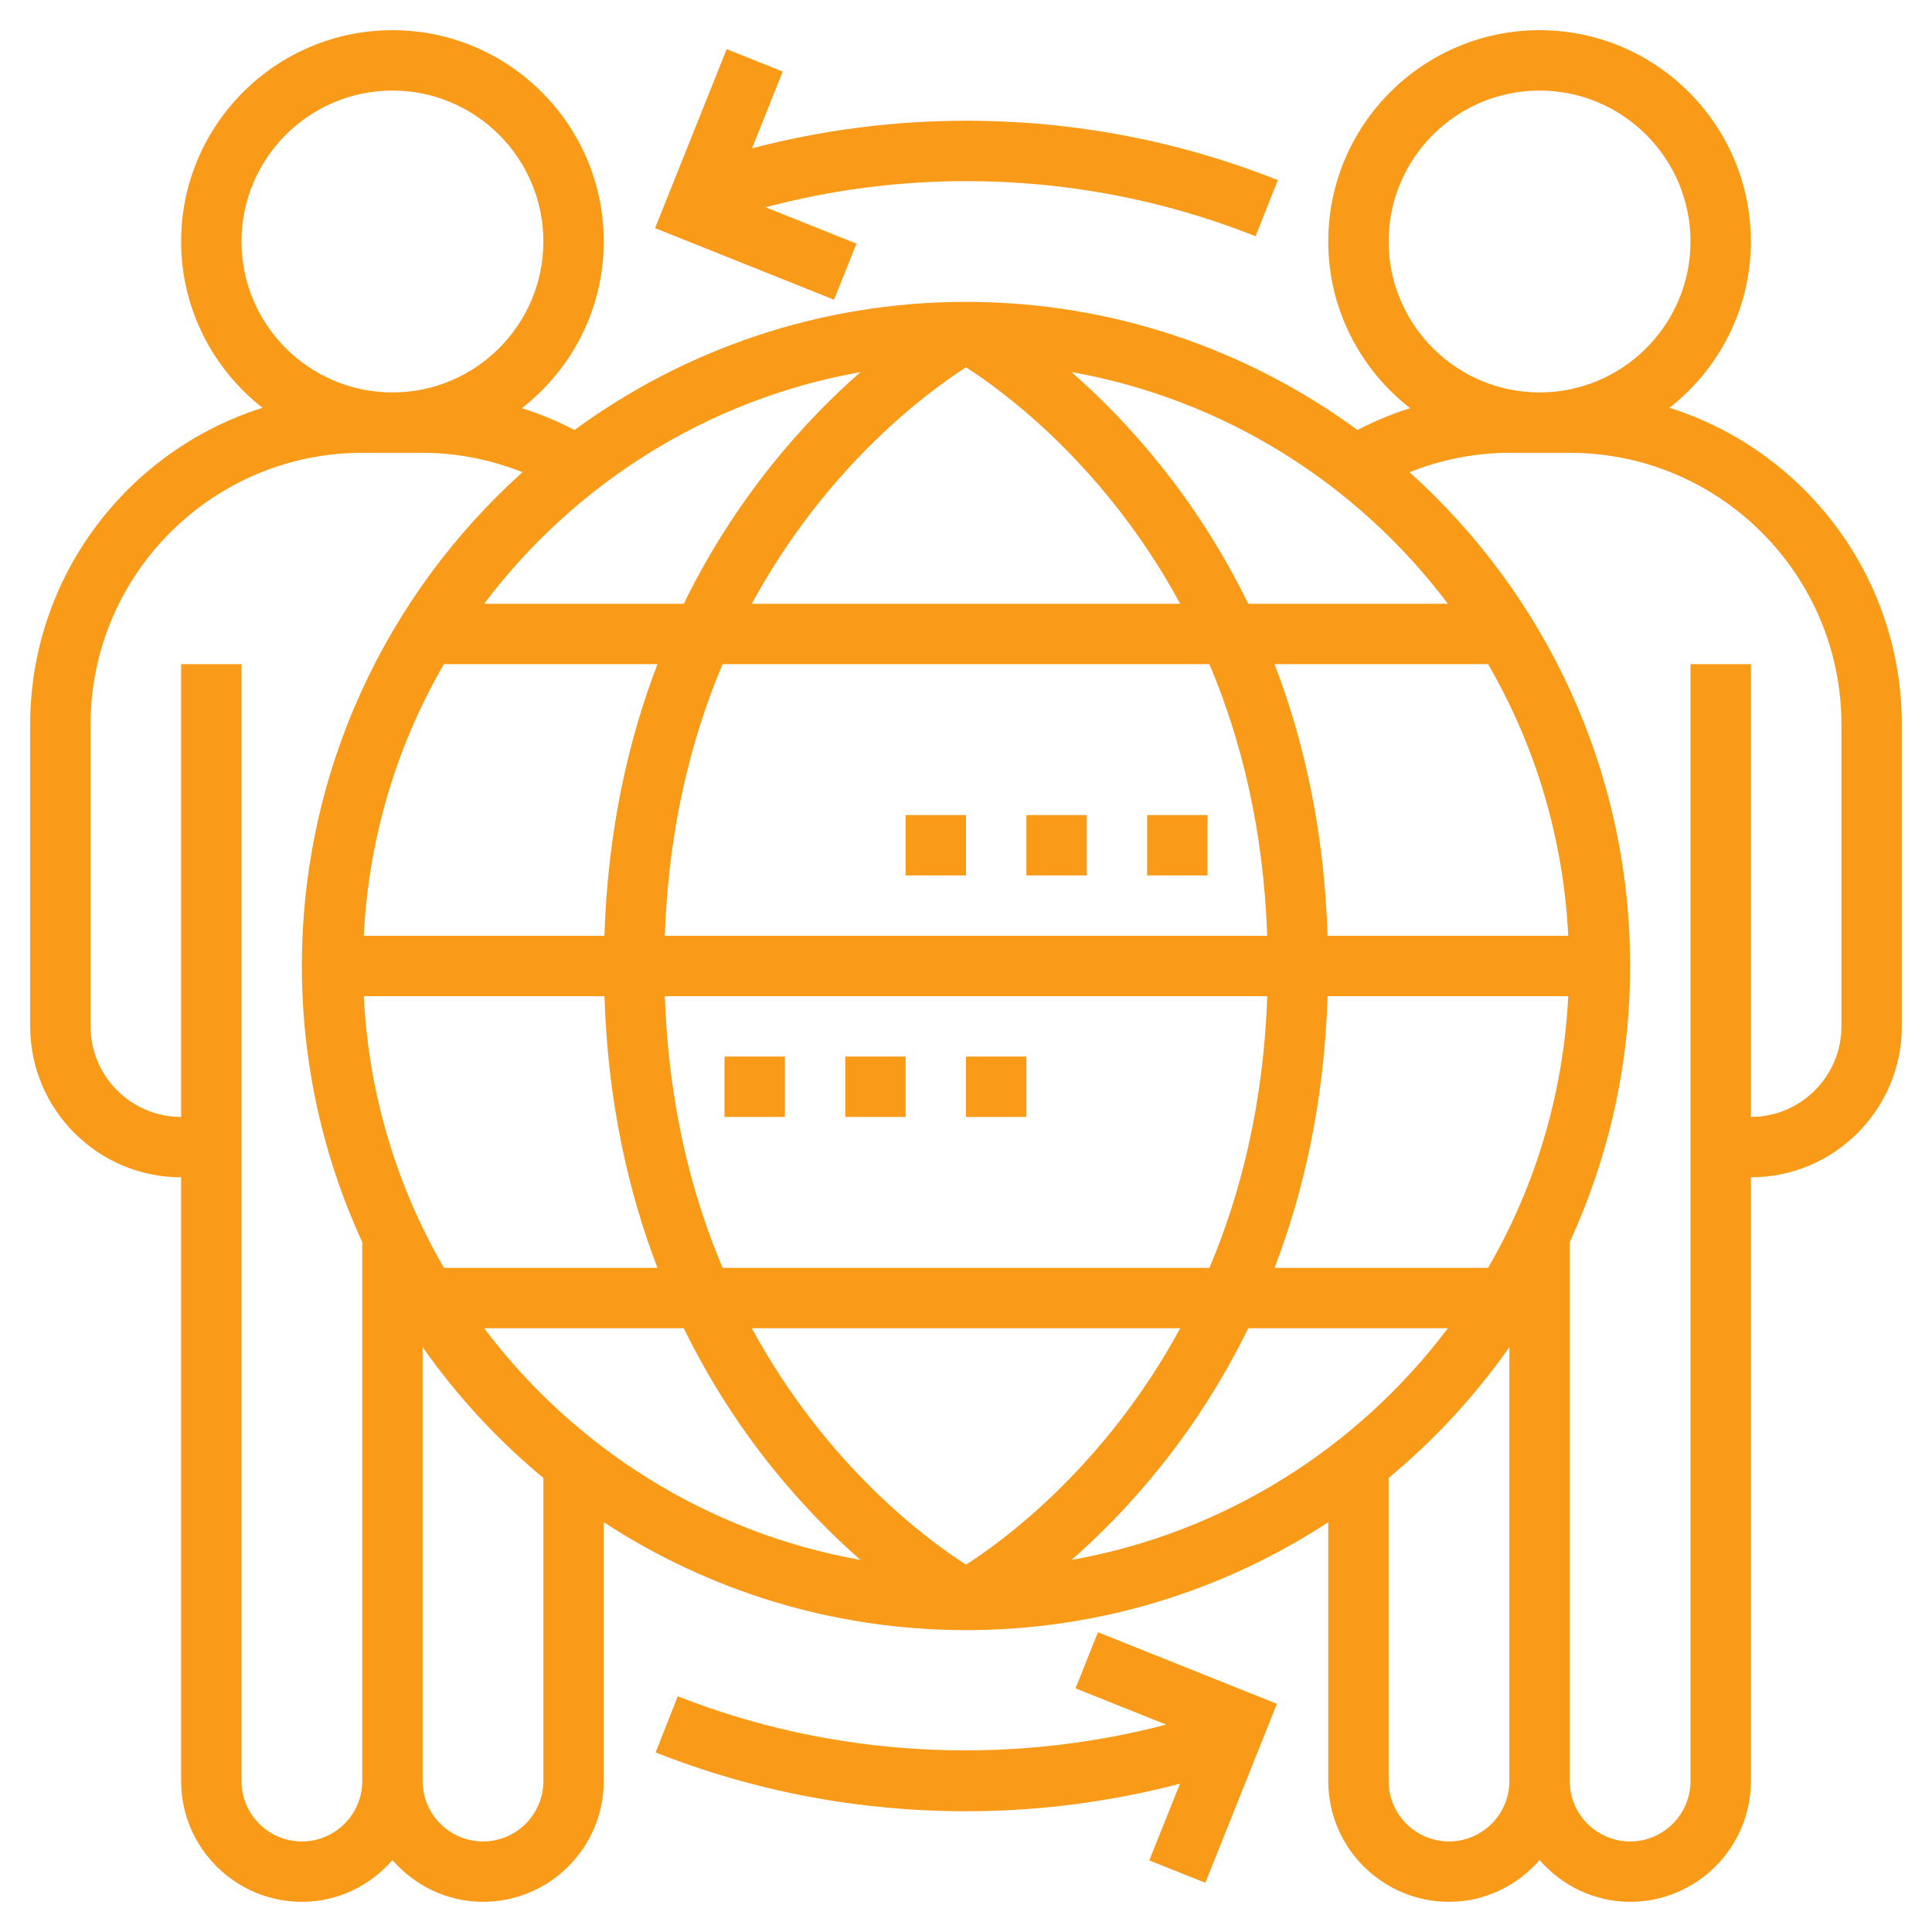 <?xml version="1.0" encoding="utf-8"?>
<!-- Generator: Adobe Illustrator 15.0.0, SVG Export Plug-In . SVG Version: 6.00 Build 0)  -->
<!DOCTYPE svg PUBLIC "-//W3C//DTD SVG 1.1//EN" "http://www.w3.org/Graphics/SVG/1.1/DTD/svg11.dtd">
<svg version="1.1" id="Layer_5" xmlns="http://www.w3.org/2000/svg" xmlns:xlink="http://www.w3.org/1999/xlink" x="0px" y="0px"
	 width="512px" height="512px" viewBox="0 0 512 512" enable-background="new 0 0 512 512" xml:space="preserve">
<path fill="#FA9A19" d="M442.432,108.072C455.535,97.808,464,81.896,464,64c0-30.88-25.12-56-56-56s-56,25.12-56,56
	c0,17.952,8.52,33.912,21.695,44.168c-4.808,1.504-9.456,3.464-13.951,5.784C330.632,92.632,294.768,80,256,80
	c-38.769,0-74.632,12.632-103.752,33.952c-4.496-2.32-9.137-4.28-13.952-5.784C151.48,97.912,160,81.952,160,64
	c0-30.88-25.12-56-56-56S48,33.12,48,64c0,17.896,8.464,33.808,21.567,44.072C33.92,119.32,8,152.688,8,192v80
	c0,22.057,17.943,40,40,40v160c0,17.648,14.352,32,32,32c9.6,0,18.128-4.336,24-11.056C109.872,499.664,118.4,504,128,504
	c17.647,0,32-14.352,32-32v-68.6c27.632,18.056,60.6,28.6,96,28.6c35.399,0,68.368-10.544,96-28.6V472c0,17.648,14.352,32,32,32
	c9.6,0,18.128-4.336,24-11.056C413.871,499.664,422.4,504,432,504c17.647,0,32-14.352,32-32V312c22.056,0,40-17.943,40-40v-80
	C504,152.688,478.079,119.32,442.432,108.072z M368,64c0-22.056,17.943-40,40-40c22.056,0,40,17.944,40,40s-17.944,40-40,40
	C385.944,104,368,86.056,368,64z M394.352,336H337.76c7.8-20.288,13.176-44.2,14.063-72H415.6
	C414.296,290.136,406.768,314.616,394.352,336z M228.031,98.608c-14.552,12.76-32.848,32.808-46.823,61.392h-52.904
	C152.184,128.328,187.44,105.808,228.031,98.608z M256,414.656c-9.969-6.376-36.88-26.032-56.769-62.656h113.536
	C292.88,388.624,265.968,408.28,256,414.656L256,414.656z M191.504,336c-8.393-19.832-14.36-43.712-15.32-72h159.648
	c-0.969,28.288-6.929,52.168-15.32,72H191.504z M176.176,248c0.968-28.288,6.928-52.168,15.32-72h129
	c8.392,19.832,14.359,43.712,15.319,72H176.176z M199.232,160c19.889-36.624,46.8-56.28,56.769-62.656
	c9.968,6.376,36.88,26.032,56.768,62.656H199.232z M117.648,176h56.592c-7.8,20.288-13.176,44.2-14.063,72H96.4
	C97.704,221.864,105.232,197.384,117.648,176z M96.408,264h63.775c0.88,27.8,6.256,51.712,14.064,72h-56.593
	C105.232,314.616,97.704,290.136,96.408,264z M181.208,352c13.968,28.584,32.271,48.632,46.823,61.392
	c-40.592-7.199-75.855-29.72-99.728-61.392H181.208z M330.792,352h52.903c-23.872,31.672-59.136,54.192-99.728,61.392
	C298.52,400.632,316.816,380.584,330.792,352z M351.824,248c-0.881-27.8-6.257-51.712-14.064-72h56.592
	c12.416,21.384,19.944,45.864,21.248,72H351.824z M330.792,160c-13.968-28.584-32.272-48.632-46.824-61.392
	c40.592,7.2,75.855,29.72,99.728,61.392H330.792z M64,64c0-22.056,17.943-40,40-40c22.056,0,40,17.944,40,40s-17.944,40-40,40
	C81.944,104,64,86.056,64,64z M80,488c-8.824,0-16-7.176-16-16V176H48v120c-13.232,0-24-10.768-24-24v-80c0-39.696,32.304-72,72-72
	h16c9.12,0,18.08,1.824,26.464,5.136C102.6,157.376,80,204.096,80,256c0,26.104,5.76,50.88,16,73.184V472
	C96,480.824,88.824,488,80,488z M144,472c0,8.824-7.176,16-16,16s-16-7.176-16-16V357.008c9.096,12.928,19.848,24.608,32,34.656V472
	z M384,488c-8.824,0-16-7.176-16-16v-80.336c12.151-10.056,22.903-21.729,32-34.656V472C400,480.824,392.824,488,384,488z M488,272
	c0,13.232-10.769,24-24,24V176h-16v296c0,8.824-7.177,16-16,16c-8.824,0-16-7.176-16-16V329.184c10.239-22.304,16-47.08,16-73.184
	c0-51.904-22.601-98.624-58.464-130.864C381.92,121.816,390.88,120,400,120h16c39.695,0,72,32.304,72,72V272z"/>
<path fill="#FA9A19" d="M226.976,64.568l-24.112-9.648C220.12,50.376,237.92,48,256,48c26.512,0,52.328,4.912,76.735,14.608
	l5.904-14.864C312.344,37.296,284.544,32,256,32c-19.272,0-38.272,2.488-56.704,7.304l8.136-20.328l-14.855-5.944L173.6,60.456
	l47.424,18.976L226.976,64.568z"/>
<path fill="#FA9A19" d="M285.024,447.432l24.024,9.608c-42.528,11.136-88.488,8.664-129.433-7.504l-5.871,14.88
	C199.928,474.752,227.6,480,256,480c19.271,0,38.271-2.488,56.704-7.304l-8.137,20.328l14.856,5.943l18.968-47.432l-47.424-18.977
	L285.024,447.432z"/>
<path fill="#FA9A19" d="M192,280h16v16h-16V280z"/>
<path fill="#FA9A19" d="M224,280h16v16h-16V280z"/>
<path fill="#FA9A19" d="M256,280h16v16h-16V280z"/>
<path fill="#FA9A19" d="M304,216h16v16h-16V216z"/>
<path fill="#FA9A19" d="M272,216h16v16h-16V216z"/>
<path fill="#FA9A19" d="M240,216h16v16h-16V216z"/>
</svg>
